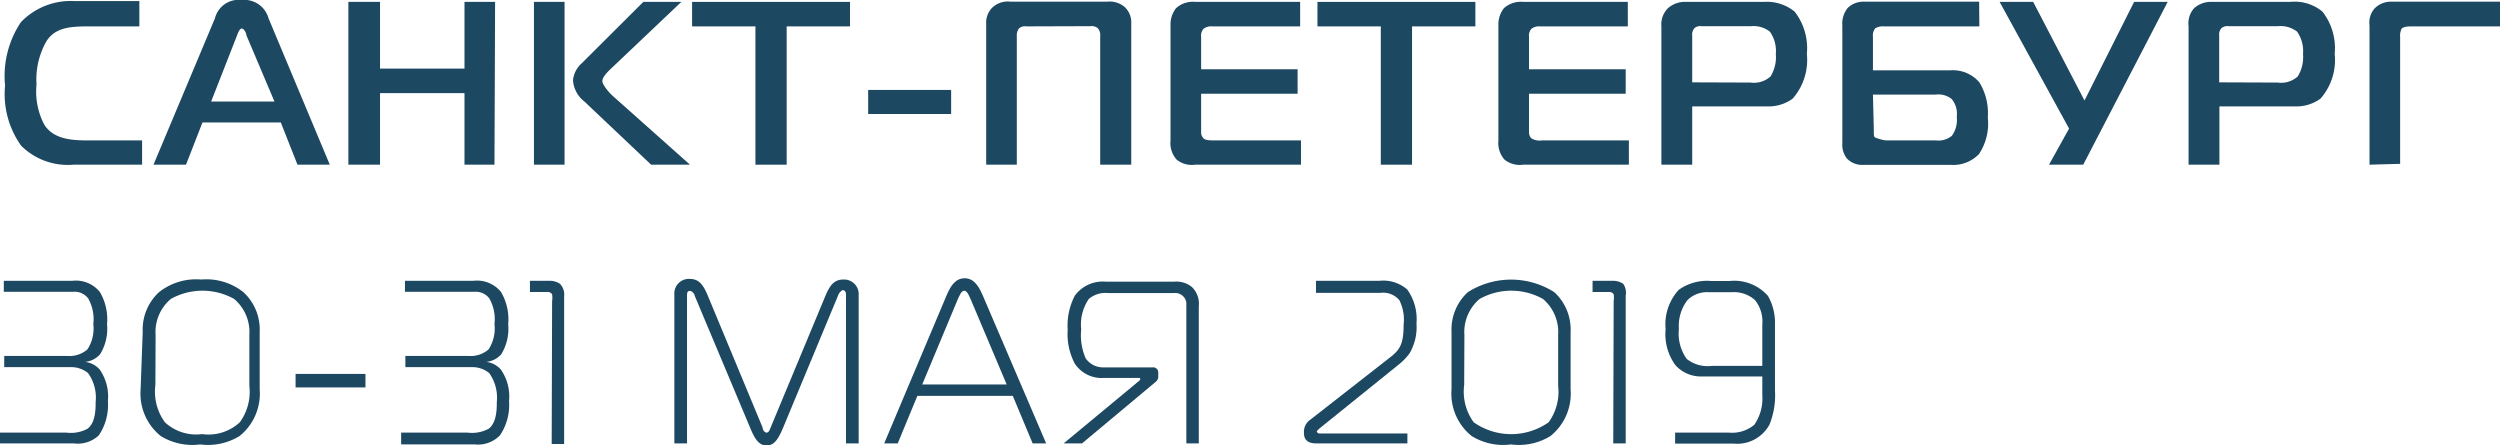 <?xml version="1.0" encoding="UTF-8"?> <svg xmlns="http://www.w3.org/2000/svg" viewBox="0 0 118.41 21.1"> <defs> <style>.cls-1{fill:#1d4862;}</style> </defs> <title>Piter dates</title> <g id="Слой_2" data-name="Слой 2"> <g id="Слой_1-2" data-name="Слой 1"> <path class="cls-1" d="M3.48,7.8A3.13,3.13,0,0,1,1,6.9,4.21,4.21,0,0,1,.24,4.05a4.58,4.58,0,0,1,.75-3,3.27,3.27,0,0,1,2.52-1H6.6V1.25H4.19c-.86,0-1.59.05-2,.72A3.65,3.65,0,0,0,1.73,4,3.37,3.37,0,0,0,2.1,5.91c.4.61,1.1.74,2,.74H6.73V7.8Z"></path> <path class="cls-1" d="M10.18.87A1.16,1.16,0,0,1,11.45,0a1.19,1.19,0,0,1,1.27.87L15.62,7.8H14.09l-.79-2H9.59l-.78,2H7.27ZM10,4.81h3L11.67,1.67c0-.11-.12-.32-.22-.32s-.18.21-.22.32Z"></path> <path class="cls-1" d="M23.42,7.8H22V4.41H18V7.8H16.5V.09H18V3.25h4V.09h1.45Z"></path> <path class="cls-1" d="M25.29.09h1.45V7.8H25.29ZM30.84,7.8l-3.17-3a1.38,1.38,0,0,1-.53-1A1.23,1.23,0,0,1,27.55,3L30.47.09h1.8L28.94,3.25c-.25.24-.41.43-.41.59s.28.51.5.71L32.68,7.8Z"></path> <path class="cls-1" d="M35.78,7.8V1.25h-3V.09h7.48V1.25h-3V7.8Z"></path> <path class="cls-1" d="M41.12,4.26h3.93V5.4H41.12Z"></path> <path class="cls-1" d="M48.61,1.25a.42.42,0,0,0-.35.1.55.55,0,0,0-.1.36V7.8H46.71V1.13A1,1,0,0,1,47,.36a1.06,1.06,0,0,1,.87-.28h4.56a1.09,1.09,0,0,1,.87.28,1,1,0,0,1,.28.77V7.8H52.11V1.71A.49.49,0,0,0,52,1.34a.44.44,0,0,0-.35-.1Z"></path> <path class="cls-1" d="M56.61,7.8a1.14,1.14,0,0,1-.88-.24,1.18,1.18,0,0,1-.29-.9V1.19a1.26,1.26,0,0,1,.26-.8,1.19,1.19,0,0,1,.93-.3h4.95V1.25H57.41a.58.58,0,0,0-.4.11.47.47,0,0,0-.12.38V3.28h4.57V4.44H56.89V6.25a.41.41,0,0,0,.11.3c.09.09.26.1.5.1h4.12V7.8Z"></path> <path class="cls-1" d="M65.4,7.8V1.25h-3V.09h7.48V1.25h-3V7.8Z"></path> <path class="cls-1" d="M72.14,7.8a1.14,1.14,0,0,1-.88-.24,1.18,1.18,0,0,1-.29-.9V1.19a1.25,1.25,0,0,1,.26-.8,1.19,1.19,0,0,1,.92-.3h4.95V1.25H72.94a.58.58,0,0,0-.4.11.47.47,0,0,0-.12.38V3.28H77V4.44H72.42V6.25a.41.41,0,0,0,.11.3.74.74,0,0,0,.5.1h4.12V7.8Z"></path> <path class="cls-1" d="M78.69,7.8V1.25A1.08,1.08,0,0,1,79,.39a1.2,1.2,0,0,1,.87-.3h3.67A2.08,2.08,0,0,1,85,.55a2.81,2.81,0,0,1,.58,2,2.78,2.78,0,0,1-.67,2.12,1.93,1.93,0,0,1-1.18.37H80.15V7.8Zm4.22-3.89a1.17,1.17,0,0,0,.95-.29,1.74,1.74,0,0,0,.25-1.06,1.6,1.6,0,0,0-.28-1.06,1.27,1.27,0,0,0-.9-.26H80.59a.42.42,0,0,0-.34.1.47.47,0,0,0-.1.36v2.2Z"></path> <path class="cls-1" d="M93.75,1.25H89.23a.7.7,0,0,0-.41.09.52.52,0,0,0-.11.39v1.6h3.67a1.65,1.65,0,0,1,1.37.57,2.79,2.79,0,0,1,.4,1.67,2.59,2.59,0,0,1-.42,1.73,1.69,1.69,0,0,1-1.32.51H88.24a1,1,0,0,1-.77-.31,1.06,1.06,0,0,1-.21-.72V1.21a1.18,1.18,0,0,1,.26-.84,1.07,1.07,0,0,1,.78-.29h5.44Zm-5,4.83c0,.33,0,.4.06.43s.38.14.55.14h2.33a1,1,0,0,0,.76-.22,1.29,1.29,0,0,0,.23-.9,1.1,1.1,0,0,0-.24-.84,1,1,0,0,0-.75-.21H88.71Z"></path> <path class="cls-1" d="M97.05,7.8,98,6.09l-3.29-6H96.3l2.43,4.67L101.08.09h1.59l-4,7.71Z"></path> <path class="cls-1" d="M103.66,7.8V1.25a1.09,1.09,0,0,1,.26-.86,1.2,1.2,0,0,1,.87-.3h3.67A2.07,2.07,0,0,1,110,.55a2.81,2.81,0,0,1,.58,2,2.77,2.77,0,0,1-.67,2.12,1.93,1.93,0,0,1-1.18.37h-3.61V7.8Zm4.22-3.89a1.17,1.17,0,0,0,.95-.29,1.73,1.73,0,0,0,.25-1.06,1.6,1.6,0,0,0-.28-1.06,1.27,1.27,0,0,0-.9-.26h-2.35a.43.43,0,0,0-.34.1.48.48,0,0,0-.1.36v2.2Z"></path> <path class="cls-1" d="M112.23,7.8V1.2a1,1,0,0,1,.26-.82,1.08,1.08,0,0,1,.76-.3h5.16V1.25h-4.15c-.15,0-.41,0-.51.11a.75.75,0,0,0-.07.4v6Z"></path> <path class="cls-1" d="M0,20.49H3.14a1.67,1.67,0,0,0,1-.18c.4-.29.39-1,.39-1.26a2,2,0,0,0-.36-1.38,1.25,1.25,0,0,0-.84-.28H.2v-.53h3a1.3,1.3,0,0,0,.94-.31,1.81,1.81,0,0,0,.28-1.2,2,2,0,0,0-.24-1.21.8.8,0,0,0-.69-.32H.18V13.3H3.42a1.46,1.46,0,0,1,1.31.53,2.56,2.56,0,0,1,.34,1.53,2.29,2.29,0,0,1-.33,1.42,1.08,1.08,0,0,1-.71.36v0a1.1,1.1,0,0,1,.69.36A2.23,2.23,0,0,1,5.11,19a2.56,2.56,0,0,1-.43,1.62A1.45,1.45,0,0,1,3.49,21H0Z"></path> <path class="cls-1" d="M6.76,15.71a2.4,2.4,0,0,1,.77-1.87,2.82,2.82,0,0,1,2-.6,2.82,2.82,0,0,1,2,.6,2.4,2.4,0,0,1,.77,1.87v2.73a2.58,2.58,0,0,1-.95,2.21,2.85,2.85,0,0,1-1.87.4,2.85,2.85,0,0,1-1.87-.4,2.58,2.58,0,0,1-.95-2.21Zm.6,2.52A2.46,2.46,0,0,0,7.81,20a2.17,2.17,0,0,0,1.76.56A2.18,2.18,0,0,0,11.36,20a2.46,2.46,0,0,0,.45-1.73V15.87a2.05,2.05,0,0,0-.72-1.71,3.07,3.07,0,0,0-3,0,2.05,2.05,0,0,0-.72,1.71Z"></path> <path class="cls-1" d="M14,17.71h3.31v.64H14Z"></path> <path class="cls-1" d="M19,20.49h3.14a1.67,1.67,0,0,0,1-.18c.4-.29.39-1,.39-1.26a2,2,0,0,0-.36-1.38,1.25,1.25,0,0,0-.84-.28H19.2v-.53h3a1.3,1.3,0,0,0,.94-.31,1.81,1.81,0,0,0,.28-1.2,2,2,0,0,0-.24-1.21.8.8,0,0,0-.69-.32H19.18V13.3h3.24a1.46,1.46,0,0,1,1.31.53,2.56,2.56,0,0,1,.34,1.53,2.29,2.29,0,0,1-.33,1.42,1.08,1.08,0,0,1-.71.36v0a1.1,1.1,0,0,1,.69.36A2.23,2.23,0,0,1,24.11,19a2.56,2.56,0,0,1-.43,1.62,1.45,1.45,0,0,1-1.19.43H19Z"></path> <path class="cls-1" d="M26.15,14.27a1.1,1.1,0,0,0,0-.33.24.24,0,0,0-.22-.11H25.1V13.3H26a.89.89,0,0,1,.52.14.73.73,0,0,1,.2.59v7h-.59Z"></path> <path class="cls-1" d="M31.94,13.94a.69.69,0,0,1,.73-.73c.44,0,.64.29.84.76l2.61,6.28c0,.09.08.24.19.24s.15-.15.19-.24L39.1,14c.2-.47.4-.76.84-.76a.69.69,0,0,1,.73.73V21h-.6V13.94c0-.15-.1-.2-.15-.2s-.18.13-.21.22l-2.62,6.3c-.2.47-.39.84-.78.84s-.58-.36-.78-.84L32.9,14c0-.09-.14-.22-.21-.22s-.15,0-.15.2V21h-.6Z"></path> <path class="cls-1" d="M44.83,14c.18-.42.4-.82.86-.82s.68.41.86.82l3,7h-.64l-.94-2.25H43.45L42.52,21h-.64Zm-1.15,4.21h4l-1.69-4c-.07-.15-.17-.44-.32-.44s-.25.29-.32.44Z"></path> <path class="cls-1" d="M56.19,21V14.35A.5.5,0,0,0,56,14a.53.53,0,0,0-.4-.12H52.48a1.22,1.22,0,0,0-.91.28,2.14,2.14,0,0,0-.36,1.44,2.76,2.76,0,0,0,.21,1.37,1,1,0,0,0,.79.43H54.6a.24.24,0,0,1,.26.25v.18c0,.17-.1.24-.21.33L51.25,21h-.87L54,18V17.9H52.29a1.53,1.53,0,0,1-1.38-.67,3,3,0,0,1-.34-1.61A3.06,3.06,0,0,1,50.91,14a1.65,1.65,0,0,1,1.46-.66h3.25a1.17,1.17,0,0,1,.84.26,1.11,1.11,0,0,1,.32.91V21Z"></path> <path class="cls-1" d="M61.76,20.49a.69.69,0,0,1,.3-.61l3.84-3c.44-.35.58-.66.58-1.49a2.07,2.07,0,0,0-.2-1.17,1,1,0,0,0-.89-.35H62.33V13.3h3a1.73,1.73,0,0,1,1.32.41,2.4,2.4,0,0,1,.44,1.61,2.45,2.45,0,0,1-.33,1.42,2.87,2.87,0,0,1-.54.55l-3.72,3s-.13.11-.13.15.07.09.1.09h4.19V21H62.33C61.78,21,61.76,20.65,61.76,20.49Z"></path> <path class="cls-1" d="M68.75,15.71a2.4,2.4,0,0,1,.77-1.87,3.82,3.82,0,0,1,4.1,0,2.4,2.4,0,0,1,.77,1.87v2.73a2.58,2.58,0,0,1-.95,2.21,2.85,2.85,0,0,1-1.87.4,2.84,2.84,0,0,1-1.87-.4,2.58,2.58,0,0,1-.95-2.21Zm.6,2.52A2.46,2.46,0,0,0,69.8,20a3.08,3.08,0,0,0,3.55,0,2.46,2.46,0,0,0,.45-1.73V15.87a2.05,2.05,0,0,0-.72-1.71,3.07,3.07,0,0,0-3,0,2.05,2.05,0,0,0-.72,1.71Z"></path> <path class="cls-1" d="M76.43,14.27a1.12,1.12,0,0,0,0-.33.24.24,0,0,0-.22-.11h-.78V13.3h.93a.89.89,0,0,1,.52.14A.73.73,0,0,1,77,14v7h-.59Z"></path> <path class="cls-1" d="M79.34,20.49h2.54a1.65,1.65,0,0,0,1.21-.37,2.19,2.19,0,0,0,.38-1.4v-.89H80.63a1.62,1.62,0,0,1-1.28-.54,2.49,2.49,0,0,1-.46-1.7,2.42,2.42,0,0,1,.62-1.86,2.3,2.3,0,0,1,1.55-.42h.85a2.12,2.12,0,0,1,1.83.71,2.56,2.56,0,0,1,.33,1.34V18.5a3.68,3.68,0,0,1-.26,1.61,1.74,1.74,0,0,1-1.71.9H79.34Zm4.13-5.12a1.62,1.62,0,0,0-.35-1.16,1.5,1.5,0,0,0-1.1-.37H80.92a1.31,1.31,0,0,0-1,.38,2,2,0,0,0-.4,1.36A2.06,2.06,0,0,0,79.89,17a1.6,1.6,0,0,0,1.19.33h2.39Z"></path> </g> </g> </svg> 